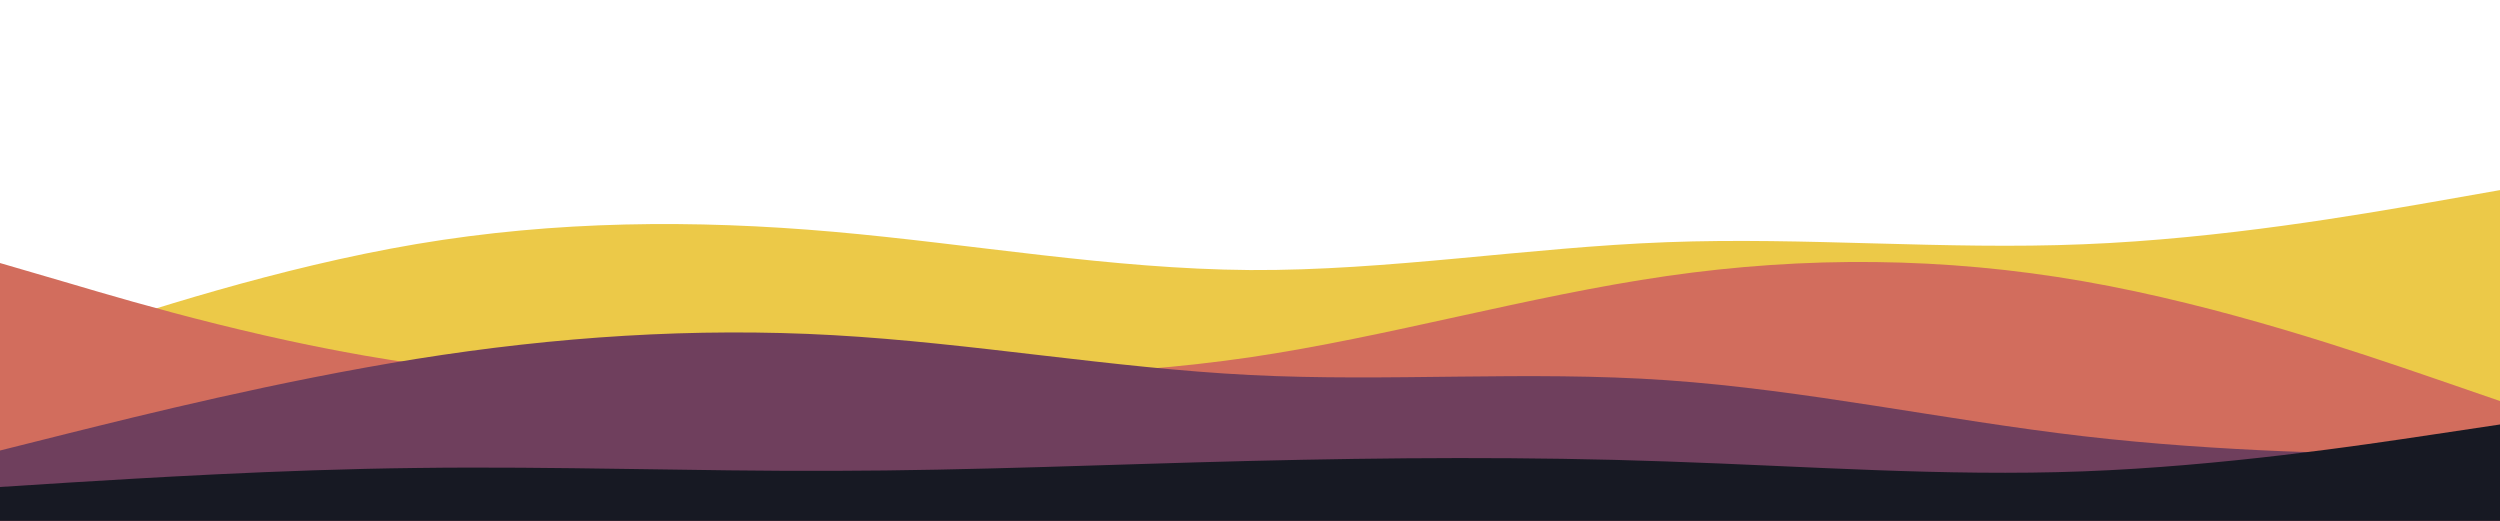 <svg id="visual" viewBox="0 0 960 200" width="960" height="200" xmlns="http://www.w3.org/2000/svg" xmlns:xlink="http://www.w3.org/1999/xlink" version="1.1"><path d="M0 138L26.7 129.2C53.3 120.3 106.7 102.7 160 93.7C213.3 84.7 266.7 84.3 320 89C373.3 93.7 426.7 103.3 480 103.7C533.3 104 586.7 95 640 93C693.3 91 746.7 96 800 93.8C853.3 91.7 906.7 82.3 933.3 77.7L960 73L960 201L933.3 201C906.7 201 853.3 201 800 201C746.7 201 693.3 201 640 201C586.7 201 533.3 201 480 201C426.7 201 373.3 201 320 201C266.7 201 213.3 201 160 201C106.7 201 53.3 201 26.7 201L0 201Z" fill="#ecc948"></path><path d="M0 101L26.7 108.8C53.3 116.7 106.7 132.3 160 139.7C213.3 147 266.7 146 320 145.5C373.3 145 426.7 145 480 137.2C533.3 129.3 586.7 113.7 640 106C693.3 98.3 746.7 98.7 800 108C853.3 117.3 906.7 135.7 933.3 144.8L960 154L960 201L933.3 201C906.7 201 853.3 201 800 201C746.7 201 693.3 201 640 201C586.7 201 533.3 201 480 201C426.7 201 373.3 201 320 201C266.7 201 213.3 201 160 201C106.7 201 53.3 201 26.7 201L0 201Z" fill="#d26d5d"></path><path d="M0 173L26.7 166.3C53.3 159.7 106.7 146.3 160 137.8C213.3 129.3 266.7 125.7 320 128.7C373.3 131.7 426.7 141.3 480 144C533.3 146.7 586.7 142.3 640 146C693.3 149.7 746.7 161.3 800 167.5C853.3 173.7 906.7 174.3 933.3 174.7L960 175L960 201L933.3 201C906.7 201 853.3 201 800 201C746.7 201 693.3 201 640 201C586.7 201 533.3 201 480 201C426.7 201 373.3 201 320 201C266.7 201 213.3 201 160 201C106.7 201 53.3 201 26.7 201L0 201Z" fill="#6f3f5d"></path><path d="M0 187L26.7 185.3C53.3 183.7 106.7 180.3 160 179.7C213.3 179 266.7 181 320 180.8C373.3 180.7 426.7 178.3 480 177C533.3 175.7 586.7 175.3 640 177.2C693.3 179 746.7 183 800 181C853.3 179 906.7 171 933.3 167L960 163L960 201L933.3 201C906.7 201 853.3 201 800 201C746.7 201 693.3 201 640 201C586.7 201 533.3 201 480 201C426.7 201 373.3 201 320 201C266.7 201 213.3 201 160 201C106.7 201 53.3 201 26.7 201L0 201Z" fill="#171923"></path></svg>